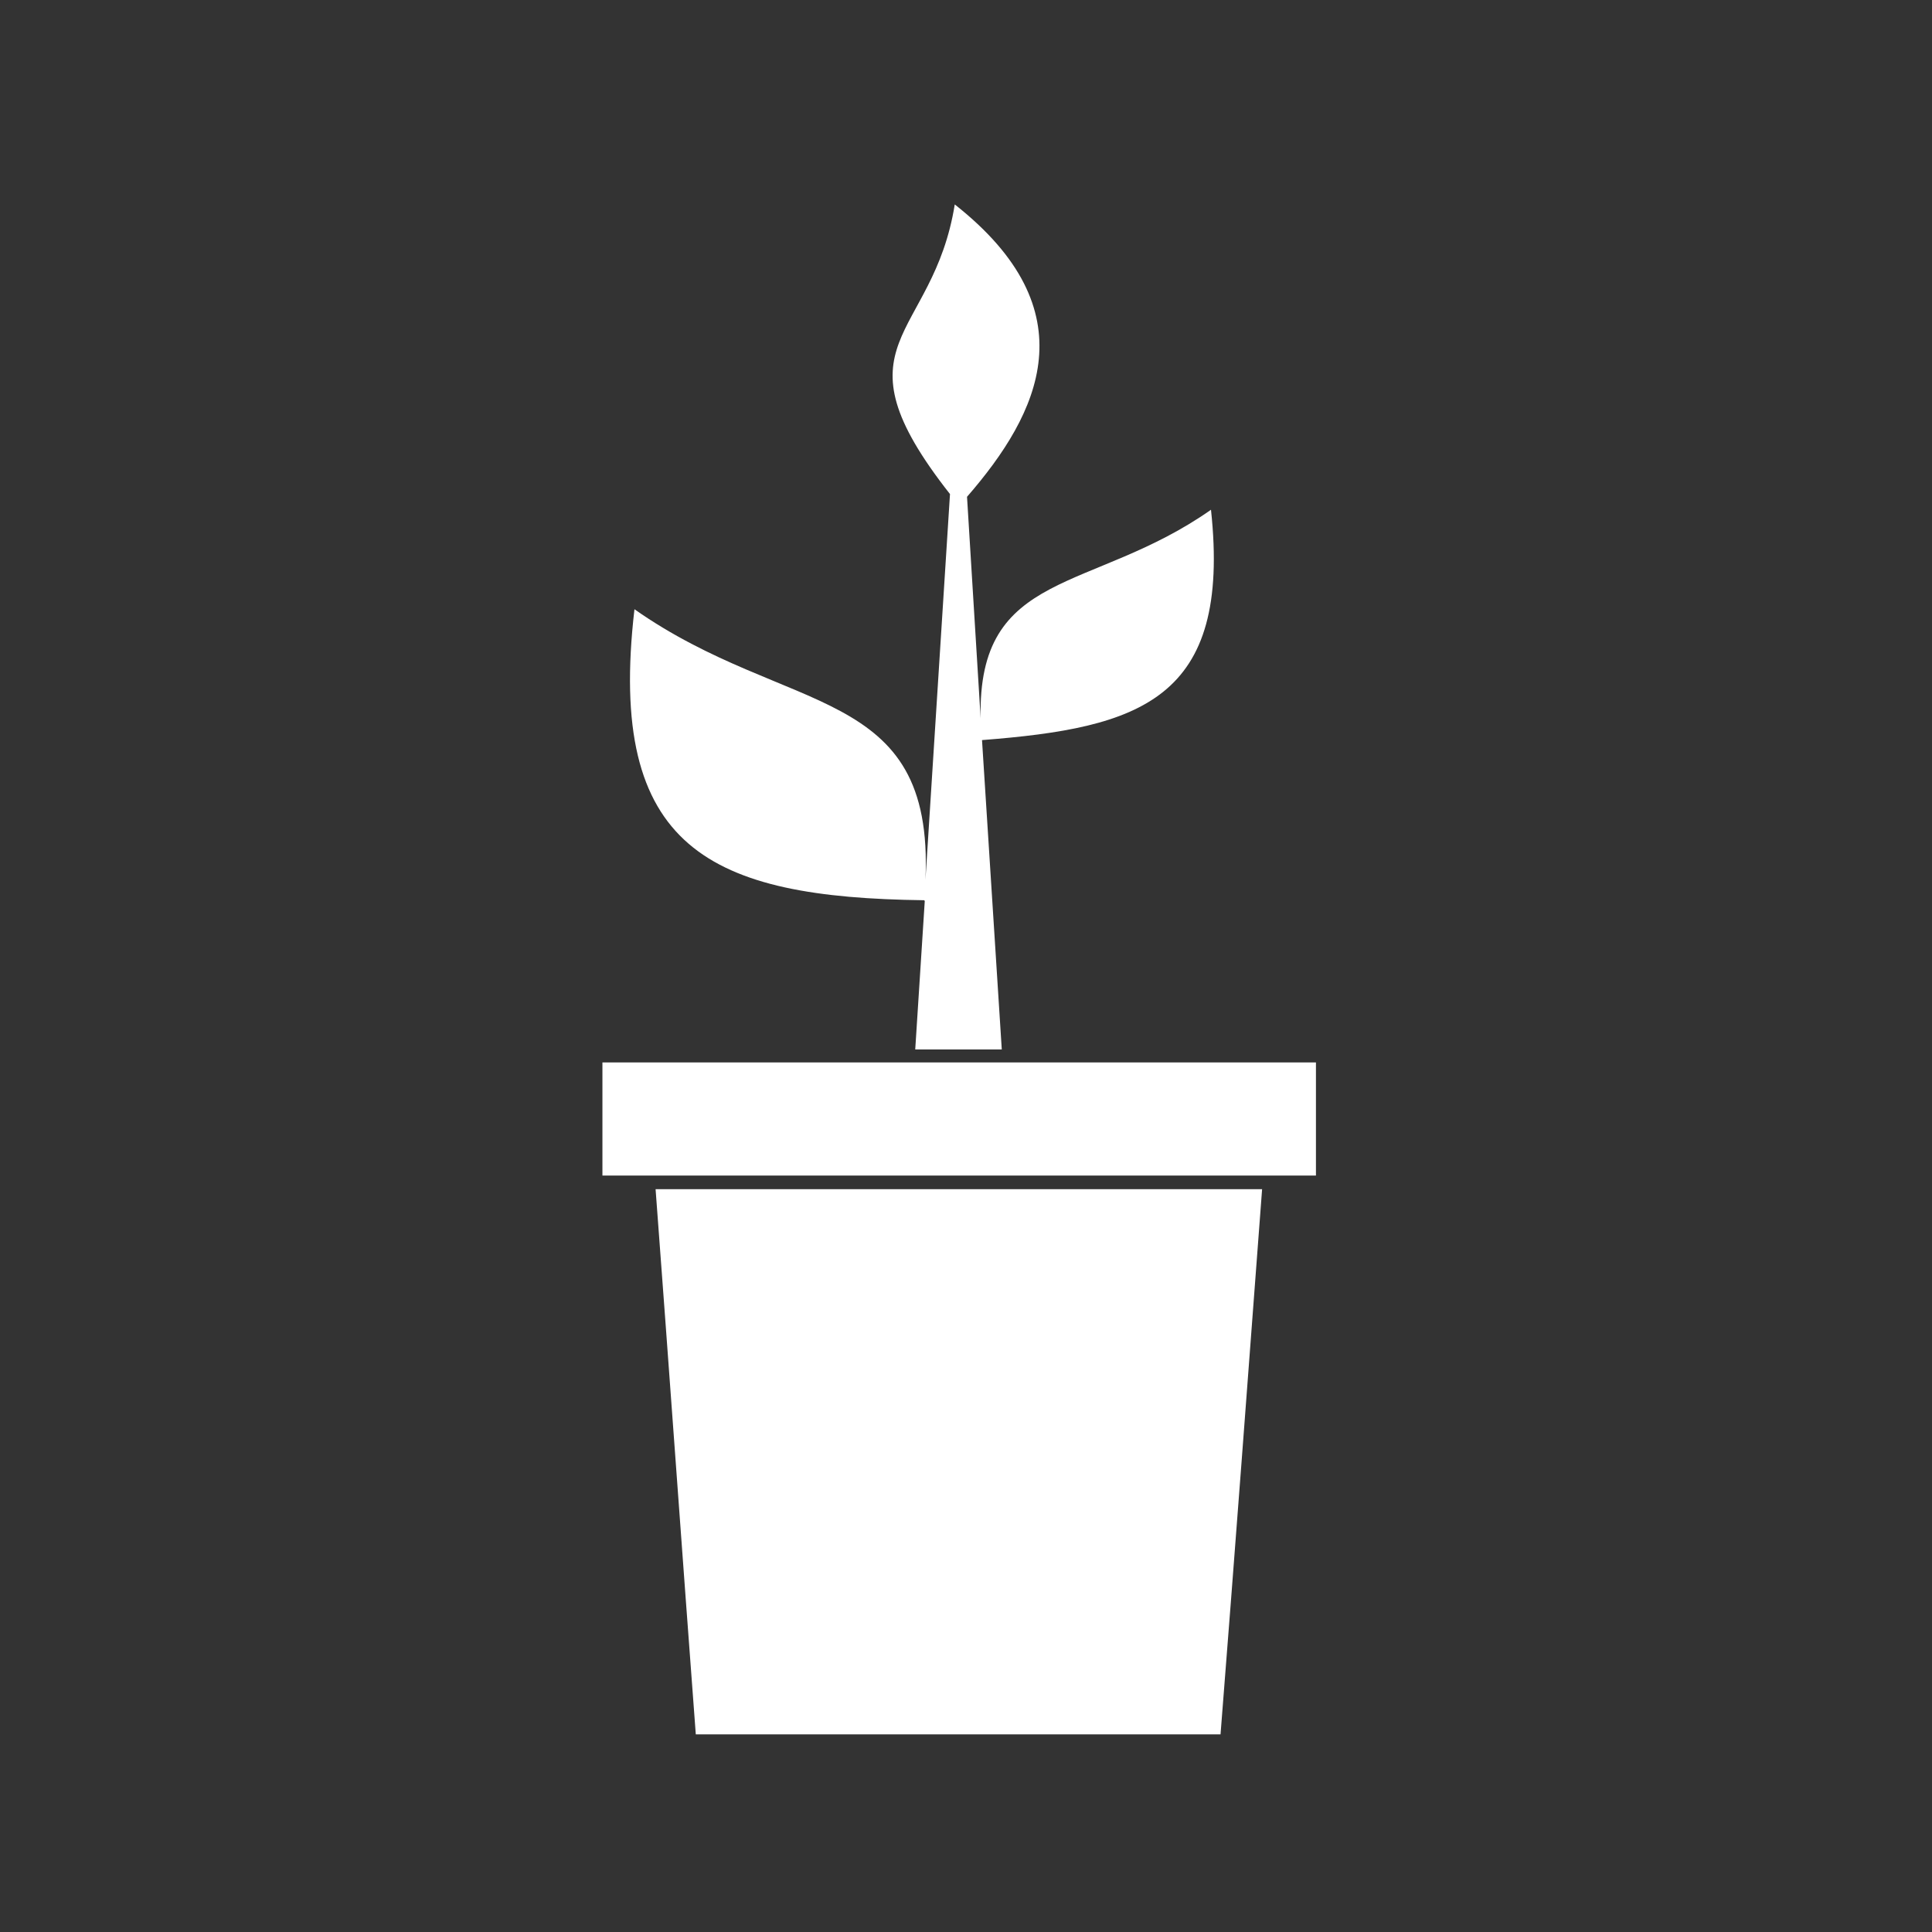 <?xml version="1.0" encoding="UTF-8"?>
<svg id="Laag_1" xmlns="http://www.w3.org/2000/svg" version="1.1" viewBox="0 0 283.5 283.5">
  <rect x="0" y="0" width="283.5" height="283.5" fill="#333333" stroke="none"/>
  <!-- Generator: Adobe Illustrator 30.0.0, SVG Export Plug-In . SVG Version: 2.1.1 Build 123)  -->
  <defs>
    <style>
      .st0 {
        fill: #fff;
      }
    </style>
  </defs>
  <path class="st0" d="M135.7,132.2v-.2s0,.2,0,.2h0l-1.4,21.8h12.7l-2.9-45.4c23.2-1.8,36.6-5.9,33.6-33.8-17.5,12.3-34.3,8.6-33.8,30.6l-2-32.5c10.7-12.3,18-27.3-1.8-42.9-3.2,20-18.4,20-.7,42.5l-3.6,56.6c1.3-28.8-20.2-23.9-42.7-39.7-4.1,35.2,11.1,42.3,42.5,42.7Z"/>
  <rect class="st0" x="88.4" y="155.9" width="104.7" height="16.6"/>
  <path class="st0" d="M102.1,254.5h77c2.1-26.6,4.1-53.4,6.1-80h-89c2,26.6,3.9,53.4,5.9,80Z"/>
</svg>